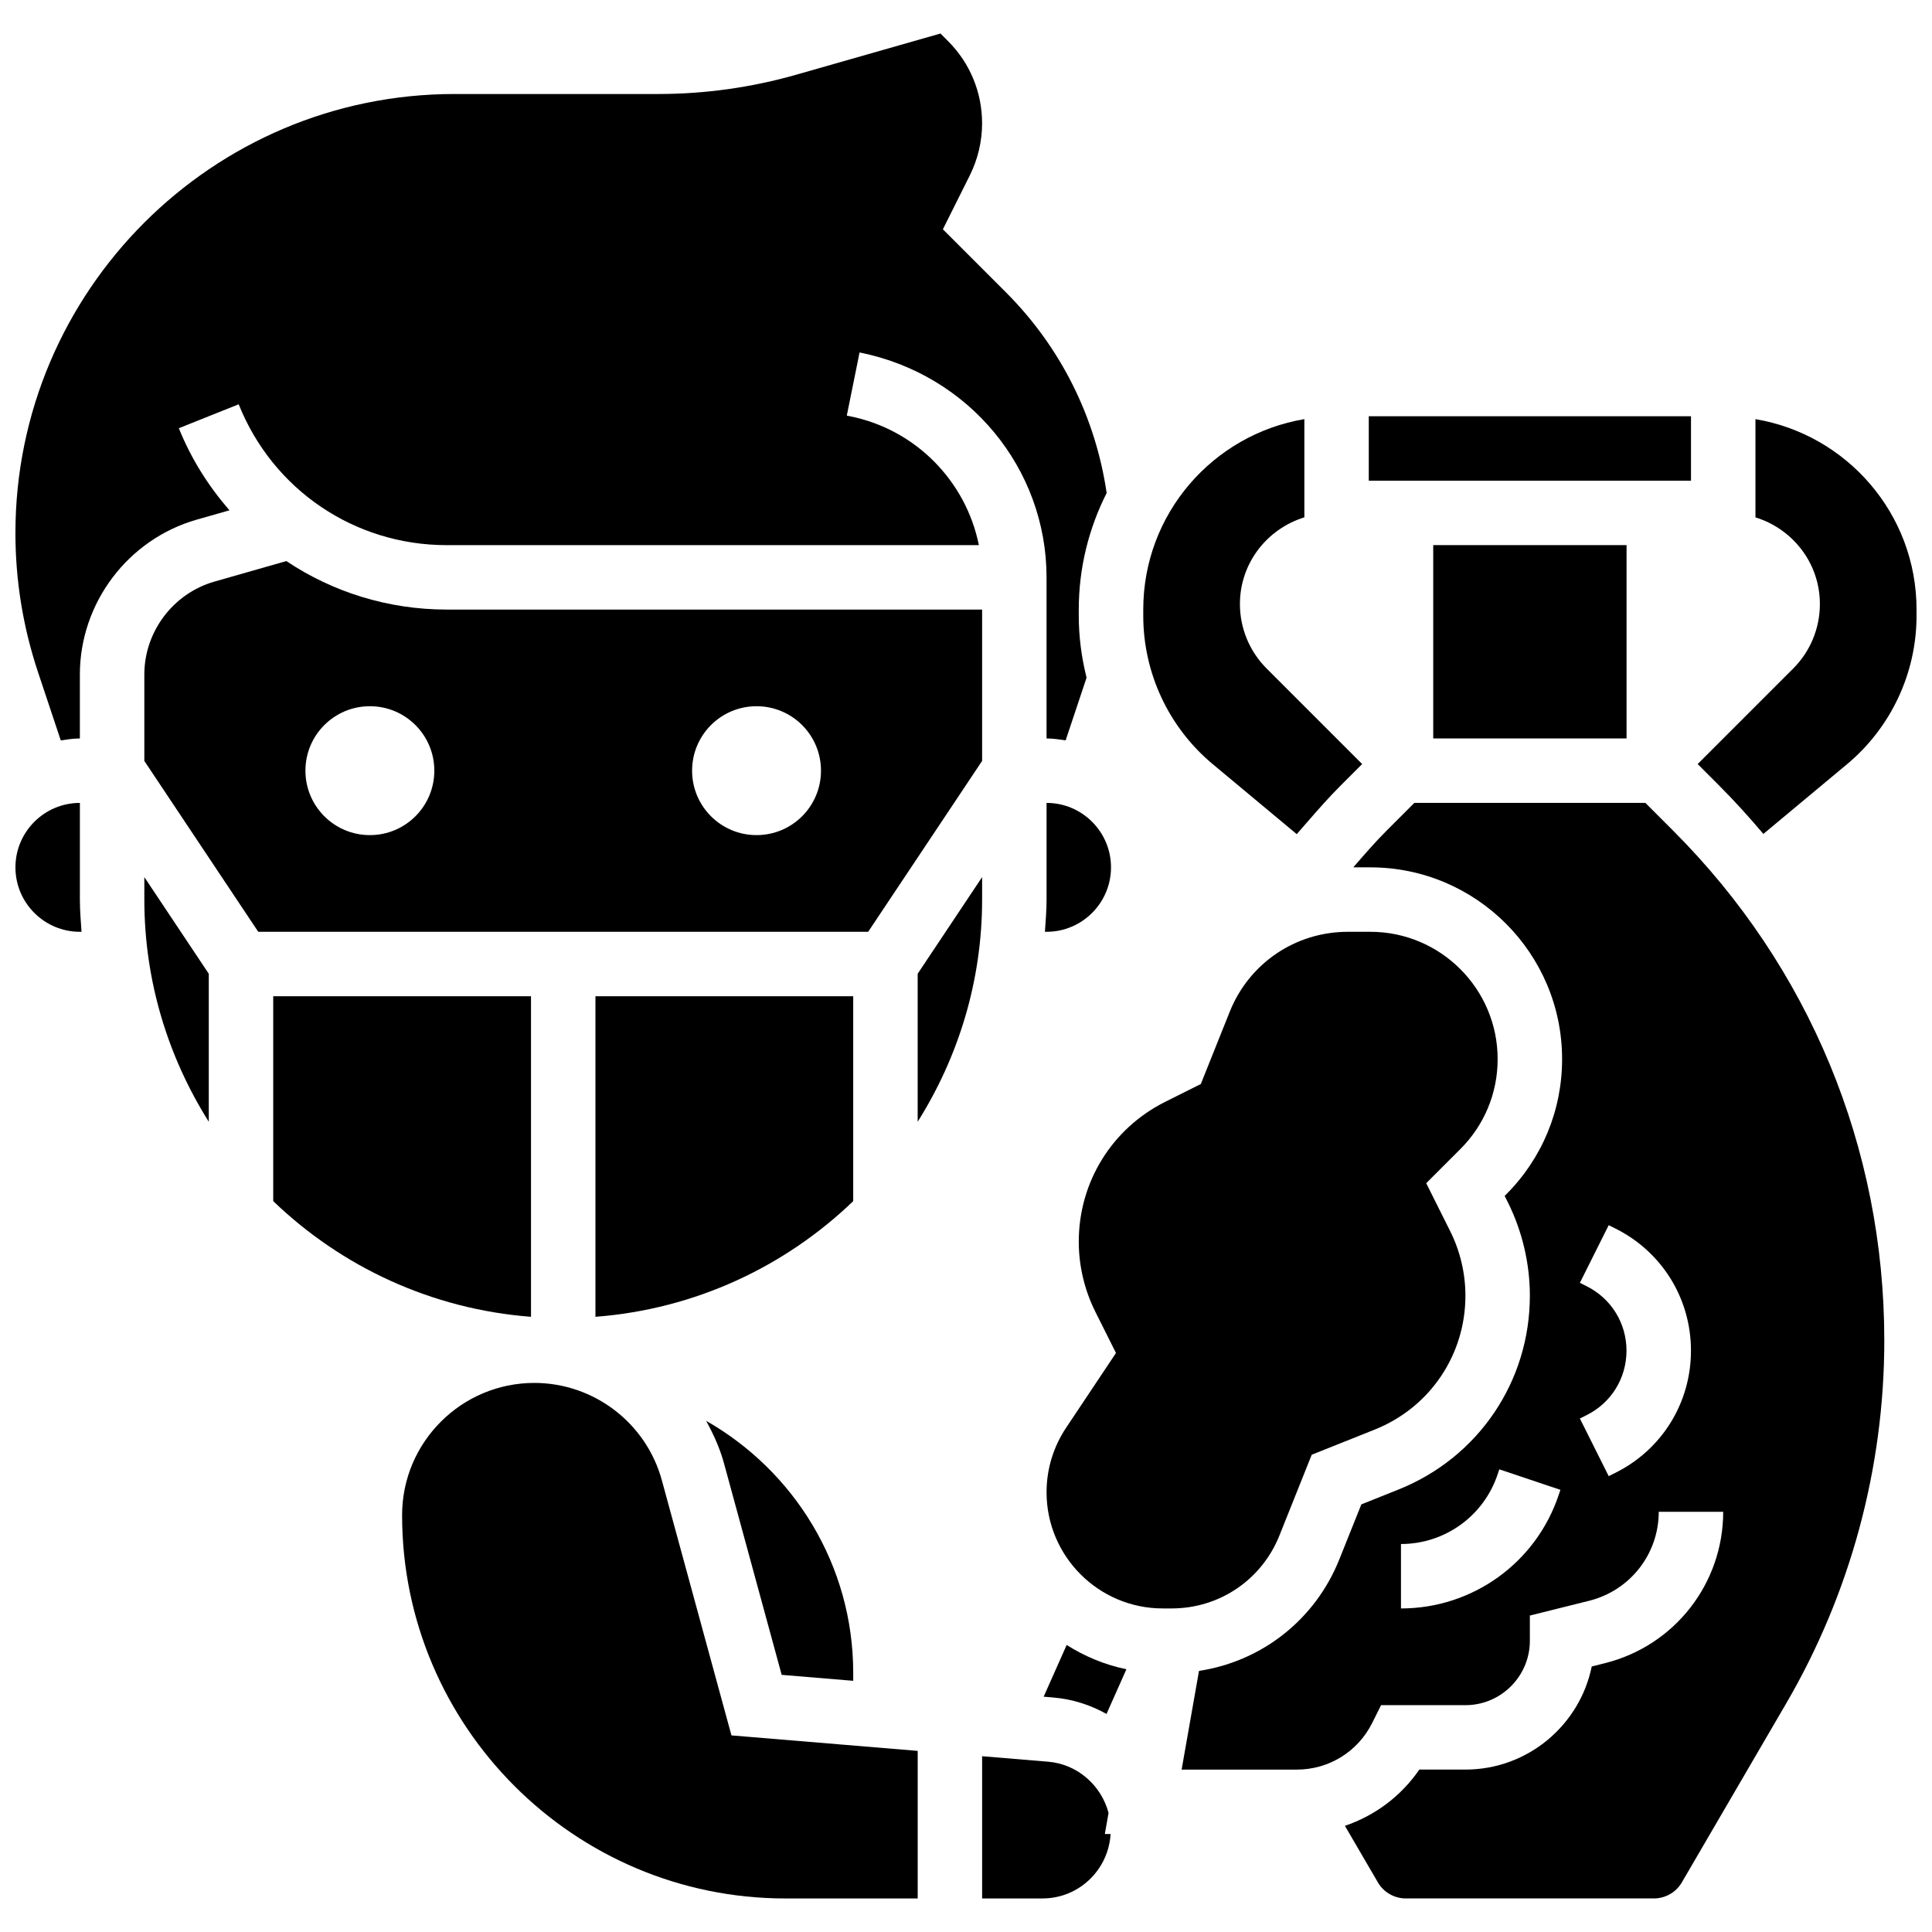 <?xml version="1.0" encoding="UTF-8"?>
<!-- Uploaded to: ICON Repo, www.svgrepo.com, Generator: ICON Repo Mixer Tools -->
<svg width="800px" height="800px" version="1.1" viewBox="144 144 512 512" xmlns="http://www.w3.org/2000/svg">
 <defs>
  <clipPath id="c">
   <path d="m593 255h58.902v110h-58.902z"/>
  </clipPath>
  <clipPath id="b">
   <path d="m148.09 152h289.91v189h-289.91z"/>
  </clipPath>
  <clipPath id="a">
   <path d="m148.09 356h17.906v35h-17.906z"/>
  </clipPath>
 </defs>
 <path d="m420.58 593.64 2.613 0.223c5.047 0.426 9.793 1.98 14.047 4.348l5.269-11.844c-5.723-1.168-11.051-3.406-15.832-6.43z"/>
 <g clip-path="url(#c)">
  <path d="m609.21 255.08v26.027c9.863 3.039 17.078 12.117 17.078 22.98 0 6.406-2.543 12.551-7.07 17.078l-25.32 25.32 5.586 5.586c4.16 4.16 8.07 8.488 11.828 12.93l22.152-18.461c11.688-9.75 18.441-24.176 18.441-39.375v-1.621c0-25.379-18.469-46.395-42.695-50.465z"/>
 </g>
 <path d="m465.4 346.52 22.246 18.539 2.68-3.074c2.945-3.383 5.891-6.762 9.07-9.922l5.586-5.586-25.32-25.32c-4.527-4.527-7.07-10.676-7.07-17.078 0-10.863 7.215-19.938 17.078-22.98v-26.027c-24.227 4.074-42.695 25.09-42.695 50.465v1.621c-0.008 15.203 6.746 29.629 18.426 39.363z"/>
 <path d="m370.11 408.01h-68.312v84.957c26.438-2.023 50.277-13.305 68.312-30.656z"/>
 <path d="m421.35 356.78v25.617c0 2.887-0.246 5.703-0.434 8.539h0.434c9.418 0 17.078-7.66 17.078-17.078s-7.66-17.078-17.078-17.078z"/>
 <path d="m182.25 382.39c0 21.648 6.32 41.789 17.078 58.887v-39.219l-17.078-25.617z"/>
 <path d="m404.27 345.65v-40.109h-141.88c-15.559 0-30.23-4.644-42.508-12.852l-19.051 5.438c-10.938 3.129-18.582 13.262-18.582 24.637v22.887l30.188 45.281h161.64zm-162.25 19.664c-9.438 0-17.078-7.641-17.078-17.078s7.641-17.078 17.078-17.078 17.078 7.641 17.078 17.078-7.641 17.078-17.078 17.078zm102.47 0c-9.438 0-17.078-7.641-17.078-17.078s7.641-17.078 17.078-17.078 17.078 7.641 17.078 17.078c0.004 9.438-7.641 17.078-17.078 17.078z"/>
 <g clip-path="url(#b)">
  <path d="m204.81 279.24c-5.516-6.363-10.145-13.602-13.414-21.758l15.855-6.344c9.07 22.68 30.715 37.332 55.129 37.332h141.03c-3.398-16.926-16.727-30.672-34.156-34.156l-0.844-0.172 3.383-16.738c29.055 5.801 49.551 30.793 49.551 59.598v42.695c1.734 0 3.398 0.266 5.062 0.512l5.543-16.617c-1.324-5.32-2.066-10.816-2.066-16.43v-1.621c0-11.082 2.68-21.578 7.394-30.895-2.965-20.066-12.125-38.605-26.727-53.207l-16.676-16.676 7.129-14.27c2.133-4.269 3.262-9.035 3.262-13.801 0-8.242-3.211-15.992-9.043-21.816l-1.984-1.992-38.129 10.887c-11.922 3.406-24.25 5.141-36.66 5.141h-54.012c-64.156 0.004-116.35 52.203-116.35 116.36 0 12.52 2.008 24.898 5.969 36.805l6.047 18.137c1.664-0.246 3.332-0.512 5.062-0.512v-16.934c0-18.965 12.73-35.848 30.973-41.055z"/>
 </g>
 <path d="m506.74 254.31h85.391v17.078h-85.391z"/>
 <path d="m523.82 288.46h51.234v51.234h-51.234z"/>
 <path d="m335.87 531.81 15.285 56.043 18.957 1.578v-2.102c0-28.605-15.738-53.559-38.98-66.793 1.945 3.547 3.644 7.254 4.738 11.273z"/>
 <g clip-path="url(#a)">
  <path d="m165.17 356.78c-9.418 0-17.078 7.66-17.078 17.078s7.66 17.078 17.078 17.078h0.434c-0.188-2.836-0.434-5.66-0.434-8.539z"/>
 </g>
 <path d="m437.78 624.45c-1.914-7.273-8.215-12.93-15.992-13.578l-17.516-1.457v37.691h16.012c9.641 0 17.473-7.574 18.035-17.078h-1.527z"/>
 <path d="m483.07 550.9 8.547-21.375 16.703-6.676c14.605-5.832 24.031-19.77 24.031-35.48 0-5.891-1.391-11.809-4.039-17.105l-6.352-12.699 9.051-9.051c6.371-6.367 9.879-14.84 9.879-23.848 0-18.598-15.133-33.73-33.73-33.73h-5.961c-13.875 0-26.164 8.324-31.312 21.195l-7.66 19.145-9.426 4.715c-14.141 7.07-22.918 21.277-22.918 37.074 0 6.394 1.52 12.809 4.379 18.539l5.481 10.957-13.227 19.828c-3.383 5.082-5.168 10.98-5.168 17.078 0 16.977 13.809 30.785 30.785 30.785h2.356c12.668 0.008 23.887-7.594 28.582-19.352z"/>
 <path d="m404.27 376.44-17.078 25.617v39.219c10.758-17.094 17.078-37.246 17.078-58.887z"/>
 <path d="m284.72 408.01h-68.312v54.301c18.035 17.352 41.875 28.633 68.312 30.656z"/>
 <path d="m580.05 356.78h-61.242l-7.352 7.352c-3.09 3.09-5.953 6.422-8.828 9.727h4.535c28.016 0 50.809 22.789 50.809 50.809 0 13.57-5.285 26.328-14.883 35.926l-0.34 0.34 0.855 1.699c3.809 7.652 5.824 16.207 5.824 24.738 0 22.738-13.645 42.883-34.762 51.348l-9.898 3.961-5.832 14.566c-6.394 15.992-20.555 27.043-37.188 29.555l-4.609 26.164h30.5c8.523 0 16.191-4.738 20-12.355l2.356-4.723h22.355c9.418 0 17.078-7.66 17.078-17.078v-6.668l15.781-3.938c10.809-2.727 18.375-12.398 18.375-23.559h17.078c0 19.008-12.879 35.496-31.32 40.109l-3.519 0.887c-3.176 15.566-16.977 27.316-33.473 27.316h-12.219c-4.832 7.062-11.766 12.203-19.719 14.91l8.754 15.004c1.52 2.613 4.348 4.234 7.371 4.234h65.777c3.023 0 5.859-1.621 7.379-4.234l27.633-47.391c17.031-29.184 26.031-62.461 26.031-96.25 0-51.031-19.871-99.004-55.957-135.09zm-22.969 183.36c-6.004 18.008-22.809 30.117-41.809 30.117v-17.078c11.641 0 21.93-7.422 25.617-18.461l0.445-1.332 16.191 5.438zm15.043-5.844-1.801 0.898-7.641-15.277 1.801-0.898c6.516-3.254 10.555-9.793 10.555-17.078s-4.047-13.824-10.555-17.078l-1.801-0.898 7.641-15.277 1.801 0.898c12.34 6.168 20 18.566 20 32.355 0 13.793-7.66 26.191-20 32.355z"/>
 <path d="m319.4 536.3c-4.141-15.199-18.043-25.812-33.797-25.812-19.324 0-35.043 15.719-35.043 35.043 0.004 56.008 45.578 101.58 101.59 101.58h35.047v-39.109l-49.355-4.106z"/>
</svg>